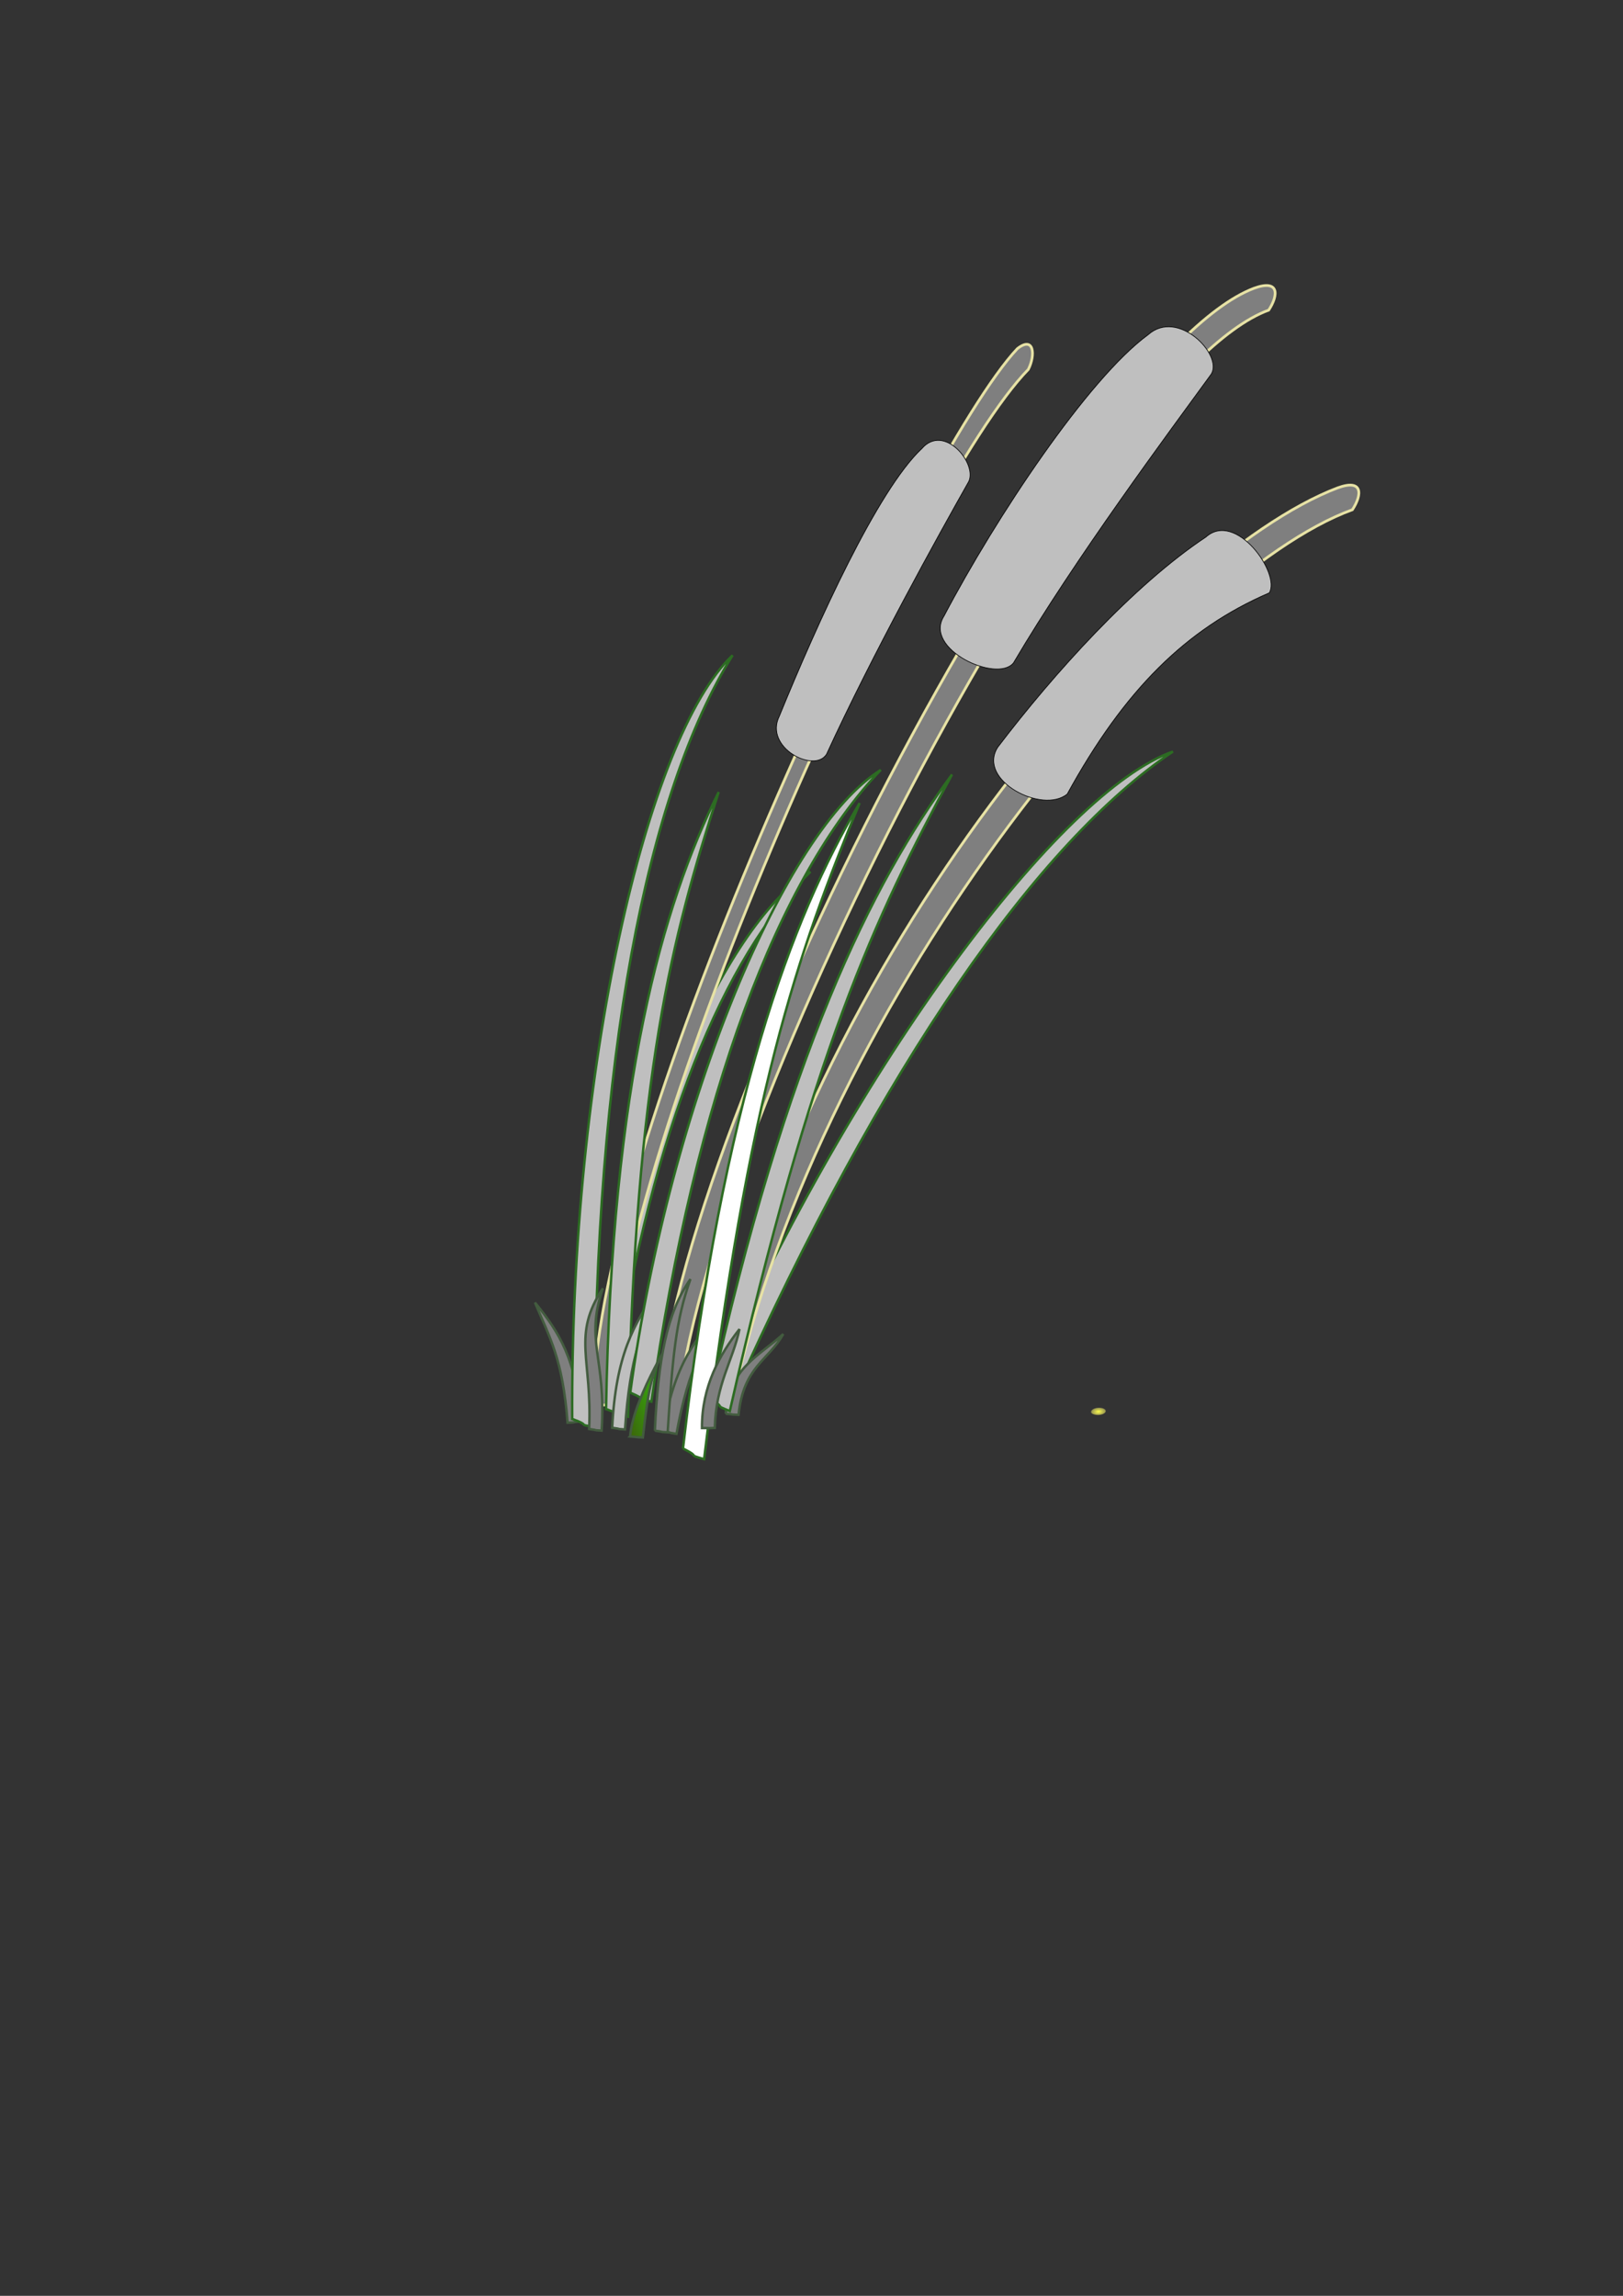 <?xml version="1.0"?><svg width="793.701" height="1122.52" xmlns="http://www.w3.org/2000/svg" xmlns:xlink="http://www.w3.org/1999/xlink">
 <rect width="100%" height="100%" fill="#333333" stroke="none"/>
 <title>reeds</title>
 <defs>
  <linearGradient id="linearGradient2331">
   <stop id="stop2333" offset="0" stop-color="#3b6b0b"/>
   <stop id="stop2335" offset="1" stop-color="#30f213"/>
  </linearGradient>
  <linearGradient id="linearGradient2254">
   <stop id="stop2256" offset="0" stop-color="#ffff49"/>
   <stop id="stop2260" offset="0.852" stop-opacity="0.498" stop-color="#fffb69"/>
   <stop id="stop2258" offset="1" stop-opacity="0" stop-color="#fff889"/>
  </linearGradient>
  <linearGradient id="linearGradient2161">
   <stop id="stop2163" offset="0" stop-opacity="0.765" stop-color="#6b52cf"/>
   <stop id="stop2226" offset="0.481" stop-opacity="0.577" stop-color="#3b4ce1"/>
   <stop id="stop2165" offset="1" stop-opacity="0" stop-color="#0e5ef6"/>
  </linearGradient>
  <linearGradient id="linearGradient2135">
   <stop id="stop2137" offset="0" stop-color="#36b932"/>
   <stop id="stop2139" offset="1" stop-color="#eeffd2"/>
  </linearGradient>
  <linearGradient id="linearGradient2063">
   <stop id="stop2065" offset="0" stop-color="#6f2b00"/>
   <stop id="stop2067" offset="1" stop-color="#ffa312"/>
  </linearGradient>
  <linearGradient id="linearGradient2086" x1="0.024" x2="0.996" xlink:href="#linearGradient2063" y1="0.687" y2="0.687"/>
  <linearGradient id="linearGradient2098" x1="0.23" x2="0.911" xlink:href="#linearGradient2063" y1="0.844" y2="0.163"/>
  <linearGradient id="linearGradient2128" x1="0.008" x2="0.996" xlink:href="#linearGradient2063" y1="0.497" y2="0.497"/>
  <linearGradient id="linearGradient2141" x1="-0.209" x2="0.942" xlink:href="#linearGradient2135" y1="0.765" y2="0.199"/>
  <linearGradient id="linearGradient2145" x1="-0.071" x2="1.262" xlink:href="#linearGradient2135" y1="0.715" y2="0.088"/>
  <linearGradient id="linearGradient2149" x1="-0.05" x2="0.89" xlink:href="#linearGradient2135" y1="0.751" y2="0.202"/>
  <linearGradient id="linearGradient2153" x1="0.088" x2="0.844" xlink:href="#linearGradient2135" y1="0.709" y2="0.211"/>
  <linearGradient id="linearGradient2157" x1="-0.263" x2="1.459" xlink:href="#linearGradient2135" y1="0.728" y2="0.078"/>
  <linearGradient id="linearGradient2218" x1="0.023" x2="1.165" xlink:href="#linearGradient2135" y1="0.703" y2="0.098"/>
  <linearGradient id="linearGradient2222" x1="-0.05" x2="0.89" xlink:href="#linearGradient2135" y1="0.751" y2="0.202"/>
  <radialGradient cx="73.159" cy="1144.275" fx="73.159" fy="1144.275" gradientTransform="matrix(0.259, -0.012, 0.002, 0.136, 515.959, 535.476)" gradientUnits="userSpaceOnUse" id="radialGradient2296" r="15.007" xlink:href="#linearGradient2254"/>
  <linearGradient id="linearGradient2329" x1="0.021" x2="0.931" xlink:href="#linearGradient2331" y1="0.929" y2="0.047"/>
  <linearGradient id="linearGradient2339" x1="0.027" x2="1.187" xlink:href="#linearGradient2331" y1="0.935" y2="0.129"/>
  <linearGradient id="linearGradient2343" x1="0.027" x2="1.187" xlink:href="#linearGradient2331" y1="0.935" y2="0.129"/>
  <linearGradient id="linearGradient2347" x1="0.27" x2="2.568" xlink:href="#linearGradient2331" y1="0.932" y2="0.086"/>
  <linearGradient id="linearGradient2351" x1="0.979" x2="0.069" xlink:href="#linearGradient2331" y1="0.929" y2="0.047"/>
  <linearGradient id="linearGradient2355" x1="0.017" x2="0.735" xlink:href="#linearGradient2331" y1="0.921" y2="-0.063"/>
  <linearGradient id="linearGradient2359" x1="0.03" x2="0.936" xlink:href="#linearGradient2331" y1="0.917" y2="0.046"/>
  <linearGradient id="linearGradient2363" x1="0.014" x2="0.943" xlink:href="#linearGradient2331" y1="0.951" y2="0.192"/>
  <linearGradient id="svg_1" x1="0.348" x2="0.511" xlink:href="#linearGradient2161" y1="0.094" y2="0.898"/>
 </defs>
 <g>
  <title>Layer 1</title>
  <path d="m283.816,694.909c-1.656,-29.936 -10.538,-43.736 -22.193,-58.02c7.164,17.242 13.538,27.17 15.935,58.727c5.43,-0.283 0.514,-0.055 6.258,-0.707z" id="path2349" stroke-miterlimit="4" stroke-width="1.187" stroke="#435c3f" fill-rule="evenodd" fill="#7f7f7f"/>
  <path d="m349.57,676.287c69.097,-156.754 169.172,-289.507 224.026,-308.818c-65.773,44.196 -141.868,152.078 -215.733,316.869c-7.931,-5.242 -0.688,-0.646 -8.294,-8.05z" id="path2151" stroke-miterlimit="4" stroke-width="1.188" stroke="#2c6c22" fill-rule="evenodd" fill="#bfbfbf"/>
  <path d="m291.769,669.119c16.702,-114.401 64.734,-219.56 104.578,-242.881c-42.454,41.472 -77.221,125.888 -95.779,246.398c-7.792,-1.786 -0.724,-0.278 -8.798,-3.517z" id="path2147" stroke-miterlimit="4" stroke-width="1.187" stroke="#2c6c22" fill-rule="evenodd" fill="#bfbfbf"/>
  <path d="m322.011,696.457c0.573,-133.8 202.308,-521.772 291.212,-555.503c12.433,-4.547 12.083,3.237 7.219,10.68c-86.976,31.574 -282.665,408.361 -289.858,547.853c-7.325,0.671 -7.284,-1.825 -8.572,-3.03z" id="path1291" stroke-width="1pt" stroke="#e7e2a5" fill-rule="evenodd" fill="#7f7f7f"/>
  <path d="m561.388,163.732c-29.303,21.479 -74.391,89.236 -99.747,137.508c-10.302,16.116 25.933,32.86 33.982,22.88c30.036,-51.021 76.591,-113.541 96.773,-141.293c5.661,-9.401 -16.41,-32.208 -31.008,-19.095z" id="path1303" stroke-width="0.25pt" stroke="#000000" fill-rule="evenodd" fill="#bfbfbf"/>
  <path d="m349.241,683.939c43.43,-215.547 216.005,-411.662 304.908,-445.393c12.433,-4.547 12.083,3.237 7.219,10.68c-86.976,31.574 -259.801,234.453 -303.555,437.743c-7.325,0.671 -7.284,-1.825 -8.572,-3.03z" id="path2079" stroke-width="1pt" stroke="#e7e2a5" fill-rule="evenodd" fill="#7f7f7f"/>
  <path d="m589.721,262.594c-35.434,23.523 -74.391,66.756 -101.791,102.766c-10.302,16.116 21.846,32.86 33.982,22.88c27.992,-51.021 58.198,-80.843 98.817,-98.375c5.661,-9.401 -16.41,-40.383 -31.008,-27.27z" id="path2081" stroke-width="0.25pt" stroke="#000000" fill-rule="evenodd" fill="#bfbfbf"/>
  <path d="m290.434,684.014c0.424,-127.282 159.03,-462.653 207.095,-513.54c8.161,-6.414 8.946,3.079 5.344,10.16c-53.949,55.102 -200.767,373.565 -206.093,506.263c-5.423,0.638 -5.393,-1.736 -6.347,-2.882z" id="path2091" stroke-width="1pt" stroke="#e7e2a5" fill-rule="evenodd" fill="#7f7f7f"/>
  <path d="m450.797,219.341c-21.695,20.433 -50.898,84.89 -69.671,130.81c-7.627,15.331 17.111,28.126 23.07,18.632c22.237,-48.536 54.616,-106.966 69.558,-133.365c4.191,-8.943 -12.149,-28.55 -22.957,-16.076z" id="path2093" stroke-width="0.25pt" stroke="#000000" fill-rule="evenodd" fill="#bfbfbf"/>
  <path d="m279.833,693.766c-0.922,-171.305 36.235,-333.347 78.426,-373.371c-41.998,67.198 -67.418,196.746 -67.568,377.334c-9.38,-1.547 -0.891,-0.309 -10.858,-3.963z" id="path2133" stroke-miterlimit="4" stroke-width="1.188" stroke="#2c6c22" fill-rule="evenodd" fill="#bfbfbf"/>
  <path d="m324.383,699.604c5.156,-32.113 15.996,-46.017 29.78,-60.138c-9.443,17.808 -17.225,27.813 -23.339,61.593c-5.628,-0.906 -0.529,-0.116 -6.442,-1.455z" id="path2357" stroke-miterlimit="4" stroke-width="1.188" stroke="#435c3f" fill-rule="evenodd" fill="#7f7f7f"/>
  <path d="m334.014,708.202c19.565,-170.187 52.936,-259.153 86.356,-315.533c-30.453,73.744 -54.311,141.491 -76.05,320.765c-9.128,-2.658 -0.848,-0.413 -10.306,-5.233z" id="path2143" stroke-miterlimit="4" stroke-width="1.188" stroke="#2c6c22" fill-rule="evenodd" fill="#ffffff"/>
  <path d="m296.381,688.94c2.847,-159.893 27.351,-245.9 55.085,-301.689c-23.088,71.583 -40.202,136.914 -44.324,305.463c-9.337,-1.51 -0.884,-0.294 -10.76,-3.774z" id="path2155" stroke-miterlimit="4" stroke-width="1.188" stroke="#2c6c22" fill-rule="evenodd" fill="#bfbfbf"/>
  <path d="m354.91,691.24c1.656,-22.453 16.457,-28.238 28.111,-38.952c-7.164,12.931 -19.457,15.814 -21.854,39.482c-5.43,-0.212 -0.514,-0.041 -6.258,-0.53z" id="path2353" stroke-miterlimit="4" stroke-width="1.187" stroke="#435c3f" fill-rule="evenodd" fill="#7f7f7f"/>
  <path d="m347.186,683.655c36.982,-167.268 79.336,-252.326 118.382,-304.966c-37.883,70.217 -68.589,135.147 -108.669,311.231c-8.806,-3.583 -0.801,-0.498 -9.713,-6.266z" id="path2216" stroke-miterlimit="4" stroke-width="1.188" stroke="#2c6c22" fill-rule="evenodd" fill="#bfbfbf"/>
  <path d="m343.281,698.235c-0.127,-20.348 8.718,-36.028 18.353,-48.38c-3.295,15.645 -11.562,26.802 -12.077,48.309c-5.426,0.285 -0.515,0.008 -6.275,0.071z" id="path2361" stroke-miterlimit="4" stroke-width="1.187" stroke="#435c3f" fill-rule="evenodd" fill="#7f7f7f"/>
  <path d="m299.389,698.09c1.656,-34.879 10.538,-50.957 22.193,-67.6c-7.164,20.088 -13.538,31.656 -15.935,68.423c-5.43,-0.329 -0.514,-0.064 -6.258,-0.823z" id="path2327" stroke-miterlimit="4" stroke-width="1.187" stroke="#435c3f" fill-rule="evenodd" fill="#bfbfbf"/>
  <path d="m308.23,680.912c19.565,-143.41 75.828,-275.233 122.501,-304.468c-49.731,51.988 -90.456,157.809 -112.195,308.877c-9.128,-2.239 -0.848,-0.348 -10.306,-4.409z" id="path2220" stroke-miterlimit="4" stroke-width="1.188" stroke="#2c6c22" fill-rule="evenodd" fill="#bfbfbf"/>
  <path d="m650.327,640.453" id="path2169" stroke-miterlimit="4" stroke-linejoin="round" stroke-width="1.188" fill-rule="nonzero" fill="url(#svg_1)"/>
  <path d="m308.126,702.347c1.656,-20.281 24.565,-54.757 17.401,-43.076c-7.164,11.681 -8.747,22.176 -11.144,43.555c-5.43,-0.192 -0.514,-0.037 -6.258,-0.479z" id="path2341" stroke-miterlimit="4" stroke-width="1.187" stroke="#435c3f" fill-rule="evenodd" fill="url(#linearGradient2343)"/>
  <path d="m288.101,698.688c1.616,-34.032 -8.599,-45.773 6.72,-68.776c-8.964,26.082 1.725,33.705 -0.614,69.579c-5.299,-0.321 -0.501,-0.063 -6.107,-0.803z" id="path2345" stroke-miterlimit="4" stroke-width="1.188" stroke="#435c3f" fill-rule="evenodd" fill="#7f7f7f"/>
  <path d="m320.245,699.499c1.656,-34.879 5.747,-57.439 17.401,-74.082c-7.164,20.088 -8.747,38.138 -11.144,74.905c-5.43,-0.329 -0.514,-0.064 -6.258,-0.823z" id="path2337" stroke-miterlimit="4" stroke-width="1.187" stroke="#435c3f" fill-rule="evenodd" fill="#7f7f7f"/>
  <path d="m540.797,689.617a3.879,2.036 0 1 1 -7.759,0.37a3.879,2.036 0 1 1 7.759,-0.37z" id="path2294" stroke-miterlimit="4" stroke-linejoin="round" stroke-width="1.188" fill-rule="nonzero" fill="url(#radialGradient2296)"/>
 </g>
</svg>